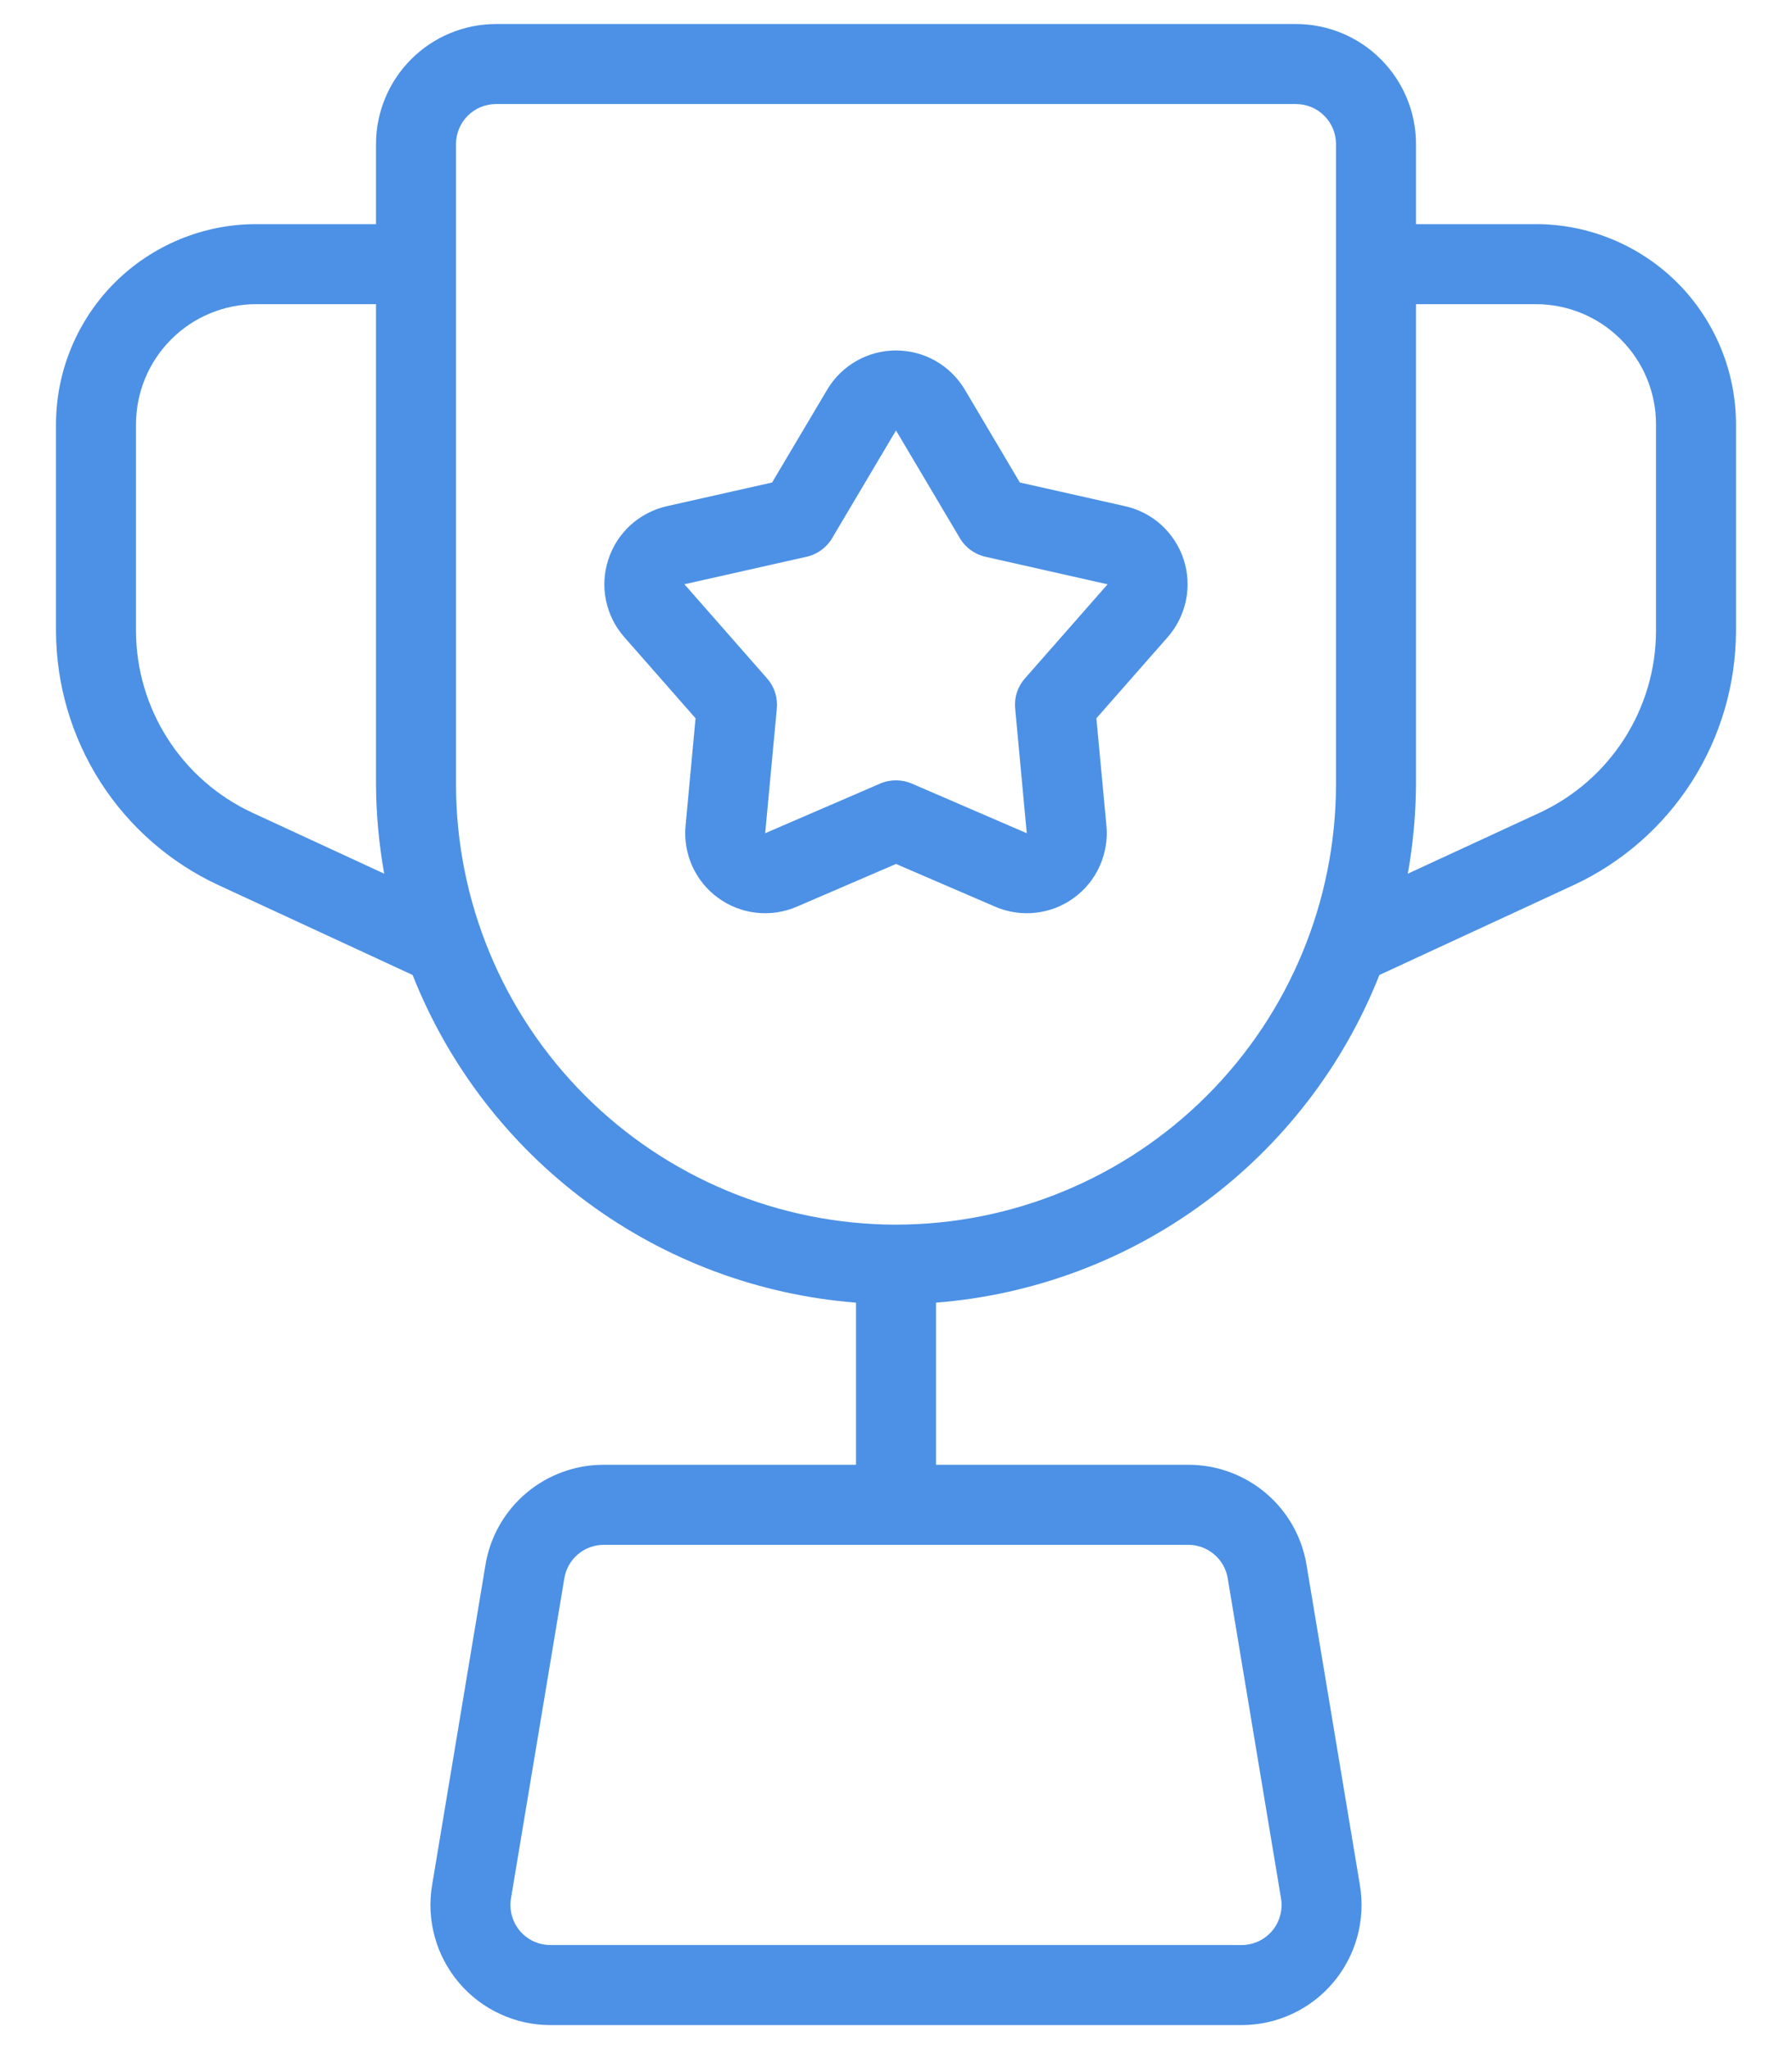 <?xml version="1.0" encoding="UTF-8"?>
<svg xmlns="http://www.w3.org/2000/svg" width="28" height="32" viewBox="0 0 28 32" fill="none">
  <g id="Group 427321399">
    <path id="Vector" d="M24 3.5H22.125V2.25C22.125 1.753 21.927 1.276 21.575 0.925C21.224 0.573 20.747 0.376 20.25 0.375H7.75C7.253 0.376 6.776 0.573 6.425 0.925C6.073 1.276 5.876 1.753 5.875 2.25V3.5H4C3.171 3.501 2.377 3.831 1.791 4.416C1.206 5.002 0.876 5.796 0.875 6.625V9.853C0.877 10.687 1.117 11.504 1.566 12.208C2.016 12.911 2.657 13.472 3.414 13.823L6.447 15.226C7.007 16.642 7.953 17.872 9.178 18.777C10.403 19.682 11.857 20.224 13.375 20.343V22.875H9.434C8.99 22.874 8.56 23.031 8.221 23.318C7.882 23.605 7.656 24.003 7.585 24.442L6.751 29.442C6.706 29.71 6.721 29.985 6.793 30.248C6.865 30.511 6.994 30.754 7.17 30.962C7.346 31.17 7.565 31.337 7.812 31.451C8.059 31.566 8.328 31.625 8.601 31.625H19.399C19.672 31.625 19.941 31.566 20.188 31.451C20.435 31.337 20.654 31.17 20.83 30.962C21.006 30.754 21.135 30.511 21.207 30.248C21.279 29.985 21.294 29.71 21.249 29.442L20.415 24.442C20.344 24.003 20.118 23.605 19.779 23.318C19.44 23.031 19.01 22.874 18.566 22.875H14.625V20.343C16.143 20.224 17.597 19.682 18.822 18.777C20.047 17.872 20.993 16.642 21.553 15.226L24.586 13.823C25.343 13.472 25.984 12.911 26.434 12.208C26.884 11.504 27.123 10.687 27.125 9.853V6.625C27.124 5.796 26.794 5.002 26.209 4.416C25.623 3.831 24.828 3.501 24 3.5ZM19.183 24.647L20.016 29.647C20.031 29.736 20.026 29.828 20.002 29.916C19.978 30.003 19.935 30.085 19.877 30.154C19.818 30.223 19.745 30.279 19.663 30.317C19.58 30.355 19.49 30.375 19.399 30.375H8.601C8.51 30.375 8.42 30.355 8.337 30.317C8.255 30.279 8.182 30.223 8.123 30.154C8.065 30.085 8.022 30.003 7.998 29.916C7.974 29.828 7.969 29.736 7.984 29.647L8.818 24.647C8.842 24.501 8.917 24.368 9.03 24.273C9.143 24.177 9.286 24.125 9.434 24.125H18.566C18.714 24.125 18.857 24.177 18.97 24.273C19.083 24.368 19.159 24.501 19.183 24.647ZM3.939 12.69C3.398 12.438 2.94 12.037 2.619 11.535C2.298 11.033 2.126 10.449 2.125 9.853V6.625C2.126 6.128 2.323 5.651 2.675 5.3C3.026 4.948 3.503 4.751 4 4.75H5.875V12.25C5.878 12.717 5.921 13.184 6.003 13.644L3.939 12.69ZM14 19.125C12.177 19.123 10.43 18.398 9.141 17.109C7.852 15.82 7.127 14.073 7.125 12.25V2.25C7.125 2.084 7.191 1.925 7.308 1.808C7.425 1.691 7.584 1.625 7.75 1.625H20.25C20.416 1.625 20.575 1.691 20.692 1.808C20.809 1.925 20.875 2.084 20.875 2.25V12.25C20.873 14.073 20.148 15.82 18.859 17.109C17.57 18.398 15.823 19.123 14 19.125ZM25.875 9.853C25.874 10.449 25.702 11.033 25.381 11.535C25.06 12.037 24.602 12.438 24.062 12.69L21.997 13.644C22.079 13.184 22.122 12.717 22.125 12.25V4.75H24C24.497 4.751 24.974 4.948 25.325 5.3C25.677 5.651 25.875 6.128 25.875 6.625V9.853Z" fill="#4C91E5"></path>
    <path id="Vector_2" d="M17.58 7.905L15.935 7.535L15.075 6.084C14.964 5.898 14.806 5.743 14.618 5.636C14.43 5.529 14.216 5.473 14 5.473C13.783 5.473 13.57 5.529 13.381 5.637C13.193 5.744 13.036 5.898 12.925 6.085L12.064 7.535L10.419 7.905C10.207 7.953 10.012 8.055 9.851 8.201C9.691 8.347 9.572 8.532 9.505 8.738C9.437 8.945 9.425 9.165 9.469 9.378C9.513 9.59 9.611 9.787 9.755 9.95L10.868 11.217L10.712 12.896C10.692 13.112 10.728 13.329 10.817 13.527C10.907 13.725 11.046 13.896 11.222 14.023C11.397 14.151 11.603 14.23 11.818 14.254C12.034 14.278 12.252 14.245 12.451 14.159L14 13.492L15.548 14.159C15.747 14.245 15.966 14.278 16.181 14.254C16.397 14.23 16.602 14.151 16.778 14.023C16.953 13.896 17.093 13.725 17.182 13.527C17.271 13.329 17.308 13.112 17.288 12.896L17.131 11.217L18.245 9.95C18.388 9.787 18.486 9.59 18.53 9.377C18.574 9.165 18.562 8.945 18.495 8.738C18.428 8.532 18.308 8.347 18.148 8.2C17.988 8.054 17.792 7.953 17.58 7.905ZM16.015 10.594C15.958 10.658 15.916 10.732 15.889 10.813C15.863 10.894 15.854 10.979 15.862 11.064L16.043 13.012L14.247 12.237C14.169 12.203 14.085 12.186 14 12.186C13.915 12.186 13.83 12.203 13.752 12.237L11.956 13.012L12.138 11.064C12.146 10.979 12.136 10.894 12.11 10.813C12.084 10.732 12.041 10.658 11.985 10.594L10.694 9.124L12.601 8.695C12.685 8.677 12.763 8.641 12.832 8.591C12.901 8.541 12.959 8.478 13.002 8.404L14 6.722L14.998 8.404C15.041 8.478 15.099 8.541 15.168 8.591C15.237 8.641 15.315 8.677 15.398 8.695L17.306 9.125L16.015 10.594Z" fill="#4C91E5"></path>
  </g>
</svg>

